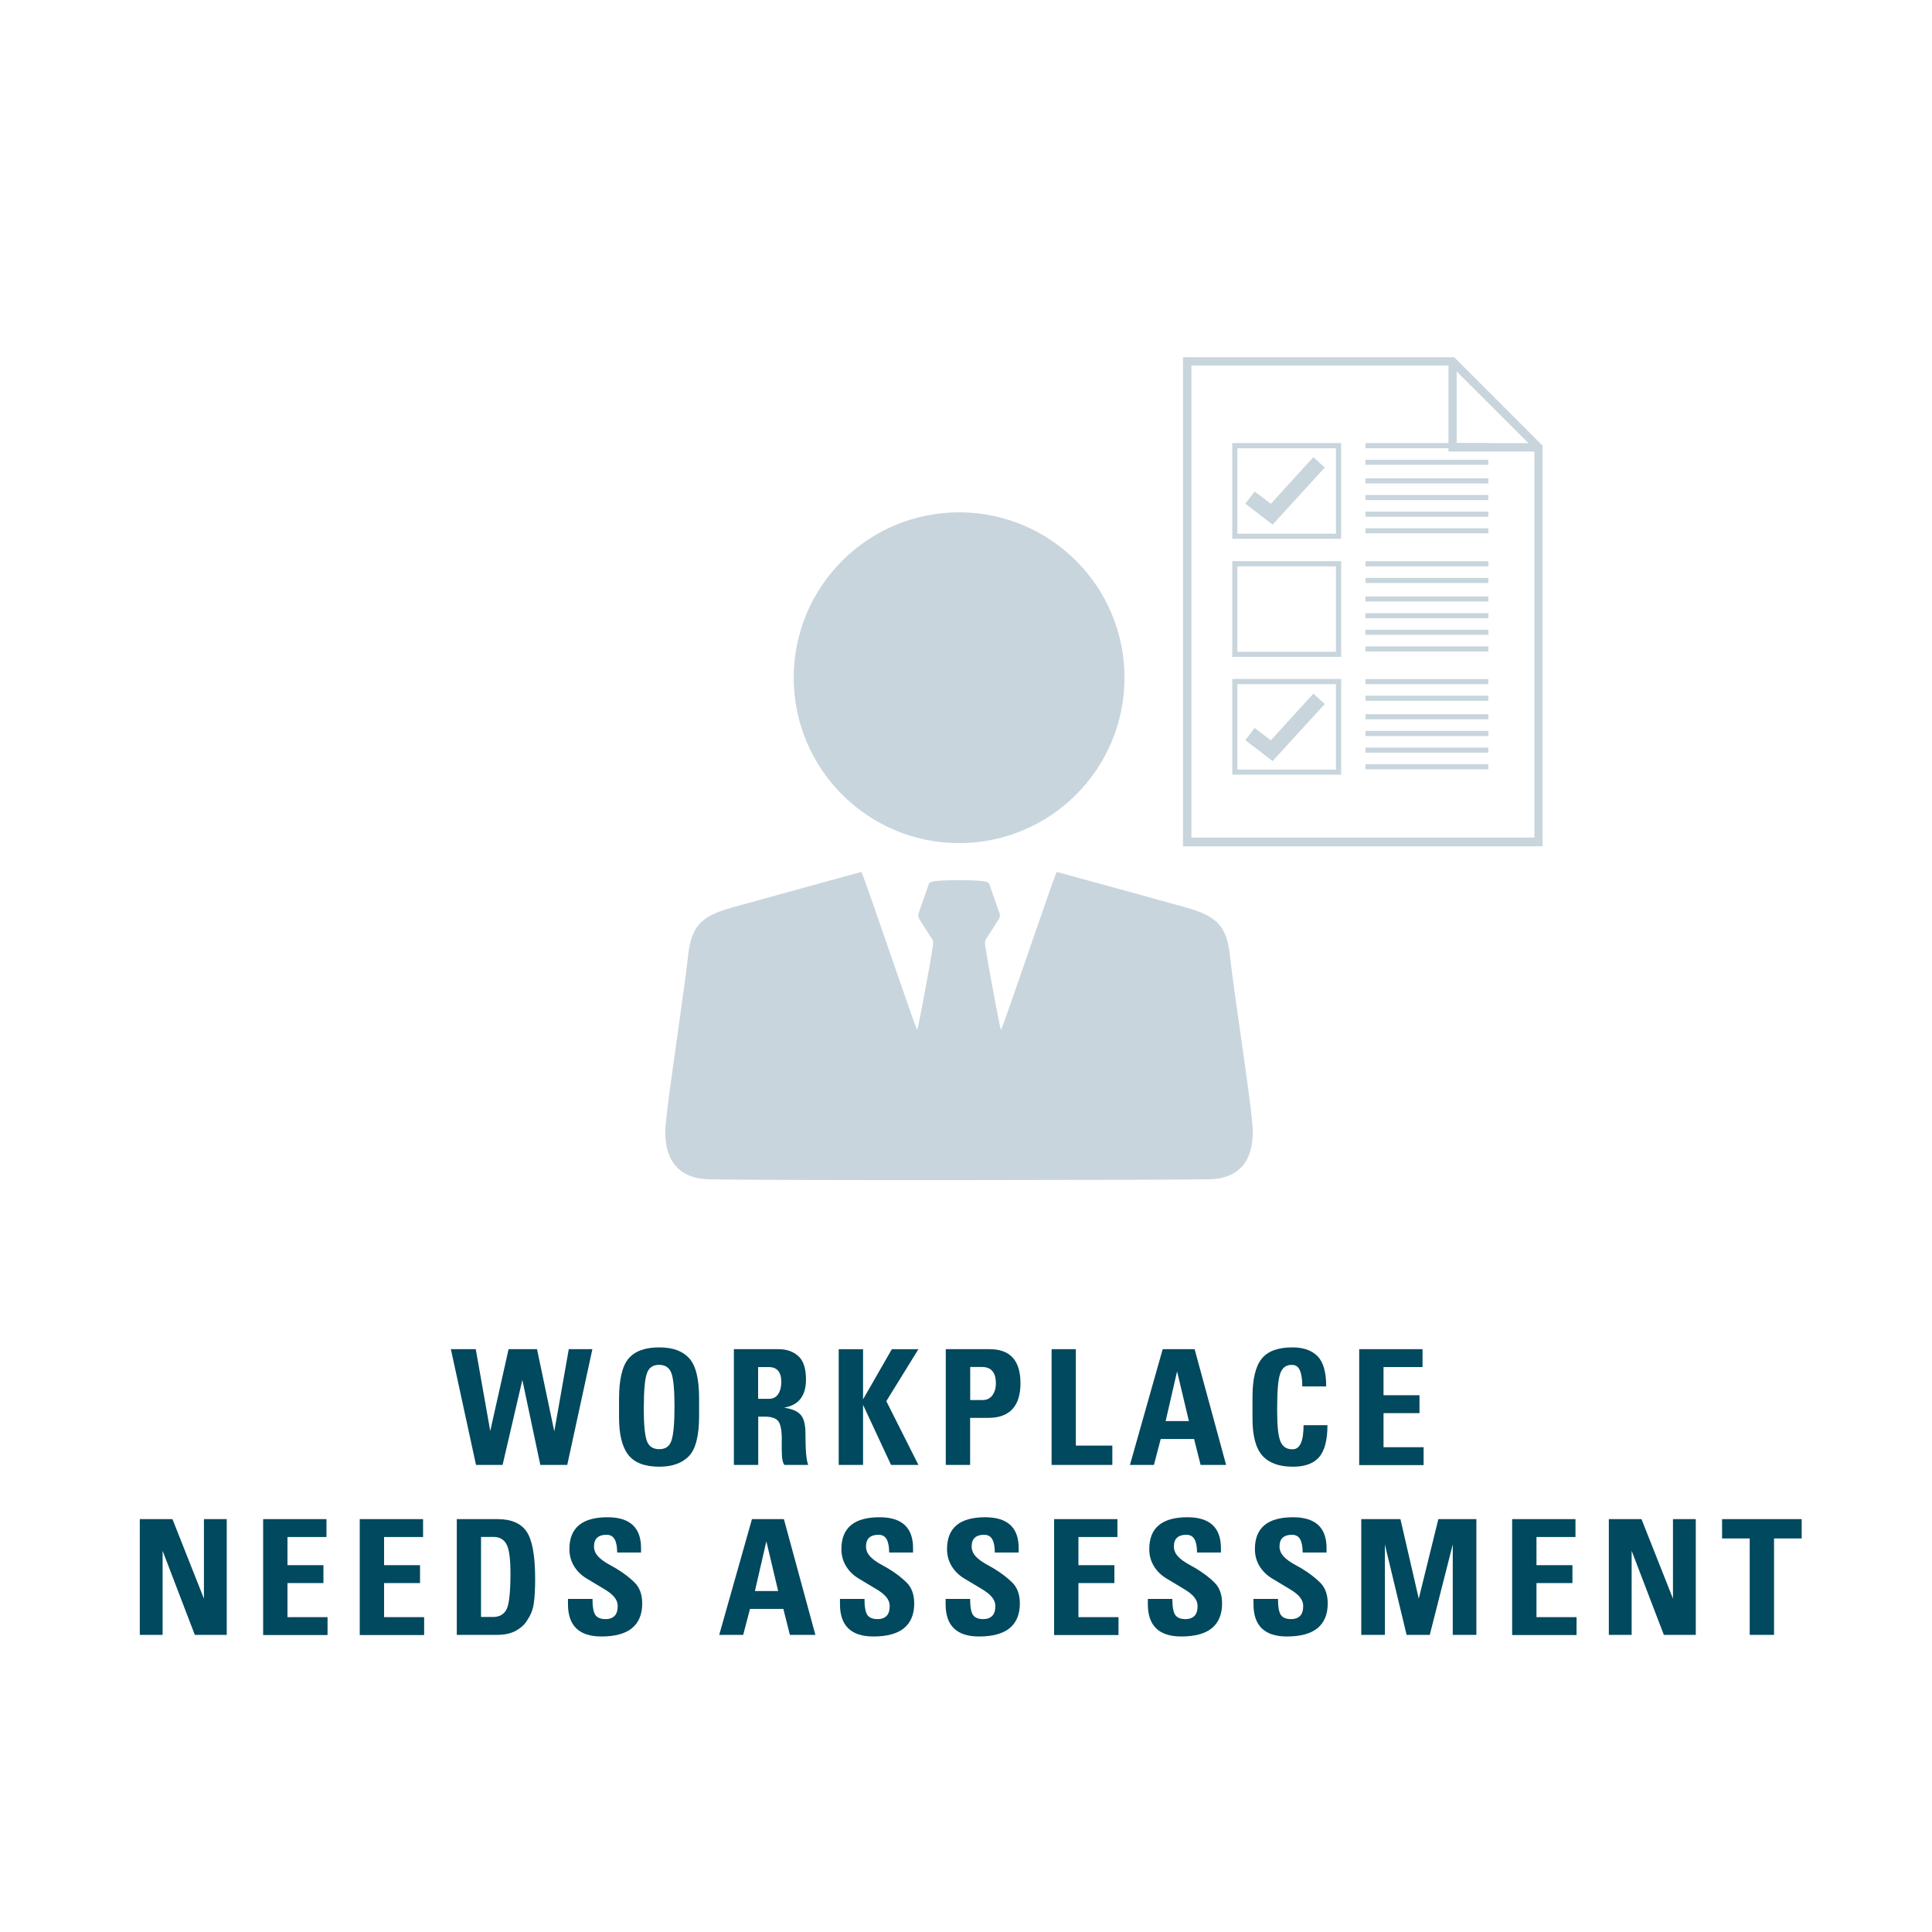 <svg xmlns="http://www.w3.org/2000/svg" viewBox="0 0 216 216"><defs><style>.cls-1{fill:#00495e;}.cls-2{fill:#c8d5dc;}.cls-3{mix-blend-mode:multiply;}.cls-4{isolation:isolate;}</style></defs><g class="cls-4"><g id="Layer_1"><g class="cls-3"><path class="cls-1" d="m50.39,150.84h2.8l1.62,9.15,2.05-9.15h3.18l1.93,9.19,1.62-9.19h2.64l-2.81,12.94h-3.01l-2.01-9.5-2.21,9.5h-2.97l-2.81-12.94Z"></path><path class="cls-1" d="m69.21,156.41c0-2.19.36-3.7,1.07-4.53s1.85-1.24,3.4-1.24,2.63.4,3.37,1.21c.74.81,1.11,2.31,1.11,4.5v1.95c0,2.24-.39,3.75-1.17,4.53-.77.77-1.86,1.15-3.27,1.15-1.63,0-2.79-.44-3.48-1.33s-1.03-2.28-1.03-4.19v-2.06Zm2.76.94c0,1.78.11,3.01.32,3.67.22.67.69,1,1.42,1s1.17-.34,1.38-1.02c.21-.68.32-1.92.32-3.73s-.11-3.1-.34-3.73c-.22-.63-.69-.95-1.39-.95s-1.15.33-1.37.99-.33,1.91-.33,3.75Z"></path><path class="cls-1" d="m82.05,163.78v-12.94h5.01c.87,0,1.6.25,2.18.76s.87,1.39.87,2.64c0,1.82-.82,2.87-2.46,3.14.87.12,1.49.38,1.85.78.37.4.55,1.1.55,2.1,0,1.85.1,3.02.31,3.52h-2.67c-.16-.23-.25-.6-.27-1.1-.02-.5-.03-.92-.02-1.24.04-1.14-.06-1.93-.28-2.38-.22-.45-.76-.68-1.63-.68h-.72v5.4h-2.72Zm2.72-7.39h1.2c.46,0,.81-.18,1.04-.54s.34-.81.34-1.35c0-1.11-.47-1.66-1.41-1.66h-1.18v3.55Z"></path><path class="cls-1" d="m96.49,156.45l3.22-5.61h2.97l-3.59,5.81,3.59,7.13h-3.06l-3.13-6.72v6.72h-2.72v-12.94h2.72v5.61Z"></path><path class="cls-1" d="m105.75,150.84h4.89c2.3,0,3.45,1.27,3.45,3.81s-1.2,3.87-3.59,3.87h-2.04v5.26h-2.72v-12.94Zm2.72,2v3.69h1.38c.47,0,.84-.18,1.1-.53.26-.36.39-.8.39-1.34,0-1.22-.52-1.83-1.56-1.83h-1.31Z"></path><path class="cls-1" d="m117.56,150.84h2.72v10.78h4.08v2.16h-6.79v-12.94Z"></path><path class="cls-1" d="m126.33,163.78l3.66-12.94h3.57l3.52,12.94h-2.85l-.73-2.9h-3.73l-.76,2.9h-2.67Zm3.99-4.9h2.6l-1.32-5.56-1.28,5.56Z"></path><path class="cls-1" d="m145.74,159.34h2.67c0,1.65-.31,2.83-.92,3.56-.62.72-1.6,1.08-2.94,1.08-1.53,0-2.67-.41-3.41-1.23-.74-.83-1.11-2.21-1.11-4.16v-2.37c0-2.02.34-3.45,1.02-4.3.68-.86,1.83-1.28,3.45-1.28,1.22,0,2.16.33,2.8.98.64.64.97,1.77.97,3.38h-2.67c0-.76-.09-1.35-.26-1.77-.17-.42-.46-.63-.87-.63h-.11c-.59,0-1,.32-1.23.96-.23.64-.34,1.9-.34,3.79v.54c0,1.56.12,2.63.35,3.23.24.59.66.89,1.26.91h.12c.81,0,1.22-.89,1.22-2.68Z"></path><path class="cls-1" d="m151.96,163.78v-12.94h7.08v2h-4.36v3.15h4.02v2h-4.02v3.81h4.48v2h-7.2Z"></path><path class="cls-1" d="m15.62,169.84h3.66l3.52,8.89v-8.89h2.55v12.94h-3.57l-3.6-9.4v9.4h-2.55v-12.94Z"></path><path class="cls-1" d="m29.42,182.78v-12.94h7.08v2h-4.36v3.15h4.02v2h-4.02v3.81h4.48v2h-7.2Z"></path><path class="cls-1" d="m40.22,182.78v-12.94h7.08v2h-4.36v3.15h4.02v2h-4.02v3.81h4.48v2h-7.2Z"></path><path class="cls-1" d="m51.07,182.78v-12.94h4.55c1.55,0,2.64.47,3.27,1.42.63.94.94,2.71.94,5.3,0,1.1-.05,2-.15,2.69-.1.69-.33,1.29-.7,1.83-.24.45-.65.85-1.22,1.19s-1.3.51-2.17.51h-4.52Zm2.72-2h1.34c.7,0,1.2-.28,1.49-.83.3-.56.45-1.9.45-4.03,0-1.67-.15-2.77-.46-3.3-.3-.53-.78-.79-1.44-.79h-1.39v8.95Z"></path><path class="cls-1" d="m63.52,178.76h2.72c0,.88.11,1.48.32,1.79.21.31.6.47,1.16.47.42,0,.74-.12.98-.35s.36-.61.36-1.12c0-.35-.12-.67-.37-.98-.25-.32-.69-.66-1.32-1.02l-1.75-1.05c-.61-.36-1.09-.83-1.44-1.4-.35-.57-.52-1.21-.52-1.91,0-2.37,1.42-3.56,4.26-3.56,2.5,0,3.75,1.15,3.75,3.45v.49h-2.67c0-.66-.1-1.16-.29-1.49-.19-.33-.49-.49-.91-.49-.46,0-.8.11-1.04.33s-.35.56-.35,1c.01.4.16.76.45,1.08s.74.65,1.36.98l.65.37c.83.5,1.53,1.03,2.09,1.59s.84,1.34.84,2.33c0,1.21-.38,2.13-1.14,2.76-.76.62-1.9.93-3.43.93-2.48,0-3.73-1.2-3.73-3.61v-.61Z"></path><path class="cls-1" d="m80.41,182.78l3.66-12.94h3.57l3.52,12.94h-2.85l-.73-2.9h-3.73l-.76,2.9h-2.67Zm3.99-4.9h2.6l-1.32-5.56-1.28,5.56Z"></path><path class="cls-1" d="m93.93,178.76h2.72c0,.88.11,1.48.32,1.79.21.31.6.47,1.16.47.42,0,.74-.12.98-.35s.36-.61.36-1.12c0-.35-.12-.67-.37-.98-.25-.32-.69-.66-1.32-1.02l-1.75-1.05c-.61-.36-1.09-.83-1.44-1.4-.35-.57-.52-1.21-.52-1.91,0-2.37,1.42-3.56,4.26-3.56,2.5,0,3.75,1.15,3.75,3.45v.49h-2.67c0-.66-.1-1.16-.29-1.49-.19-.33-.49-.49-.91-.49-.46,0-.8.11-1.04.33s-.35.56-.35,1c.01.4.16.76.45,1.08s.74.65,1.36.98l.65.37c.83.5,1.53,1.03,2.09,1.59s.84,1.34.84,2.33c0,1.21-.38,2.13-1.14,2.76-.76.62-1.9.93-3.43.93-2.48,0-3.73-1.2-3.73-3.61v-.61Z"></path><path class="cls-1" d="m105.74,178.76h2.72c0,.88.11,1.48.32,1.79.21.31.6.47,1.16.47.42,0,.74-.12.98-.35s.36-.61.36-1.12c0-.35-.12-.67-.37-.98-.25-.32-.69-.66-1.32-1.02l-1.75-1.05c-.61-.36-1.09-.83-1.44-1.4-.35-.57-.52-1.21-.52-1.91,0-2.37,1.42-3.56,4.26-3.56,2.5,0,3.75,1.15,3.75,3.45v.49h-2.67c0-.66-.1-1.16-.29-1.49-.19-.33-.49-.49-.91-.49-.46,0-.8.11-1.04.33s-.35.56-.35,1c.01.4.16.76.45,1.08s.74.65,1.36.98l.65.37c.83.5,1.53,1.03,2.09,1.59s.84,1.34.84,2.33c0,1.21-.38,2.13-1.14,2.76-.76.62-1.9.93-3.43.93-2.48,0-3.73-1.2-3.73-3.61v-.61Z"></path><path class="cls-1" d="m117.85,182.78v-12.94h7.08v2h-4.36v3.15h4.02v2h-4.02v3.81h4.48v2h-7.2Z"></path><path class="cls-1" d="m128.35,178.76h2.72c0,.88.11,1.48.32,1.79.21.31.6.47,1.16.47.42,0,.74-.12.98-.35s.36-.61.36-1.12c0-.35-.12-.67-.37-.98-.25-.32-.69-.66-1.32-1.02l-1.75-1.05c-.61-.36-1.09-.83-1.44-1.4-.35-.57-.52-1.21-.52-1.91,0-2.37,1.42-3.56,4.26-3.56,2.5,0,3.75,1.15,3.75,3.45v.49h-2.67c0-.66-.1-1.16-.29-1.49-.19-.33-.49-.49-.91-.49-.46,0-.8.11-1.04.33s-.35.56-.35,1c.01.4.16.76.45,1.08s.74.65,1.36.98l.65.37c.83.5,1.53,1.03,2.09,1.59s.84,1.34.84,2.33c0,1.21-.38,2.13-1.14,2.76-.76.62-1.9.93-3.43.93-2.48,0-3.73-1.2-3.73-3.61v-.61Z"></path><path class="cls-1" d="m140.16,178.76h2.72c0,.88.11,1.48.32,1.79.21.31.6.47,1.16.47.42,0,.74-.12.98-.35s.36-.61.36-1.12c0-.35-.12-.67-.37-.98-.25-.32-.69-.66-1.32-1.02l-1.75-1.05c-.61-.36-1.09-.83-1.44-1.4-.35-.57-.52-1.21-.52-1.91,0-2.37,1.42-3.56,4.26-3.56,2.5,0,3.75,1.15,3.75,3.45v.49h-2.67c0-.66-.1-1.16-.29-1.49-.19-.33-.49-.49-.91-.49-.46,0-.8.11-1.04.33s-.35.56-.35,1c.01.4.16.76.45,1.08s.74.65,1.36.98l.65.37c.83.5,1.53,1.03,2.09,1.59s.84,1.34.84,2.33c0,1.21-.38,2.13-1.14,2.76-.76.62-1.9.93-3.43.93-2.48,0-3.73-1.2-3.73-3.61v-.61Z"></path><path class="cls-1" d="m152.19,169.84h4.38l2.05,8.89,2.19-8.89h4.25v12.94h-2.64v-10.11l-2.57,10.11h-2.59l-2.43-10.11v10.11h-2.64v-12.94Z"></path><path class="cls-1" d="m169.06,182.78v-12.94h7.08v2h-4.36v3.15h4.02v2h-4.02v3.81h4.48v2h-7.2Z"></path><path class="cls-1" d="m179.86,169.84h3.66l3.52,8.89v-8.89h2.55v12.94h-3.57l-3.6-9.4v9.4h-2.55v-12.94Z"></path><path class="cls-1" d="m192.53,169.84h8.9v2.16h-3.09v10.78h-2.72v-10.78h-3.09v-2.16Z"></path></g><g><g><path class="cls-2" d="m139.99,125.34l-.08-.64c-.02-.3-.06-.62-.1-.92-.22-1.86-.73-5.44-1.22-8.9-.26-1.79-.5-3.54-.7-4.99-.15-1.1-.27-2.04-.34-2.69-.04-.36-.08-.7-.13-1.02-.45-2.77-1.53-3.8-4.86-4.73-3.38-.95-6.77-1.87-10.14-2.8-.89-.24-1.78-.49-2.67-.73-.54-.16-1.08-.3-1.61-.44-.69,1.6-6.08,17.66-6.24,17.66-.02-.06-.06-.23-.12-.49-.4-1.85-1.54-8.19-1.63-8.89l-.03-.34v-.03s.01-.11.02-.15v-.07c.06-.1.1-.22.17-.31l.06-.08c.44-.68.9-1.38,1.33-2.08.09-.14.11-.39.06-.55-.15-.43-.3-.87-.45-1.3l-.17-.48c-.18-.51-.36-1.02-.53-1.53-.06-.16-.14-.16-.33-.25-.55-.25-5.7-.25-6.11,0-.17.11-.27.09-.33.25-.17.51-.35,1.02-.53,1.53l-.17.48c-.15.43-.3.87-.45,1.3-.05.16-.03.4.06.55.44.7.9,1.4,1.33,2.08l.06.08c.07.09.11.2.16.31v.07s.03.1.03.15v.03l-.03.34c-.08.7-1.23,7.04-1.63,8.89-.06.26-.1.43-.12.49-.16,0-5.55-16.06-6.24-17.66-.53.14-1.07.29-1.61.44-.88.25-1.77.49-2.66.73-3.38.93-6.77,1.86-10.16,2.8-3.33.93-4.41,1.96-4.86,4.73-.05.31-.09.65-.13,1.02-.07.65-.19,1.59-.34,2.7-.2,1.45-.44,3.18-.69,4.96-.49,3.46-1,7.06-1.22,8.92-.04.3-.08.61-.1.92l-.08.64c-.42,3.54.78,6.37,4.71,6.5,4.3.15,51.57.1,56.1,0,3.93-.09,5.13-2.97,4.71-6.5"></path><path class="cls-2" d="m88.74,75.77c0-10.21,8.28-18.49,18.49-18.49s18.49,8.28,18.49,18.49-8.28,18.49-18.49,18.49-18.49-8.28-18.49-18.49"></path></g><path class="cls-2" d="m171.54,93.64h-38.34v-52.77h28.74v9.61h9.61v43.16Zm-8.68-52.11l8.02,8.01h-8.02v-8.01Zm-.27-1.59h-30.33v54.68h40.2v-44.8l-9.88-9.88Z"></path><path class="cls-2" d="m138.34,86.04h11.02v-9.55h-11.02v9.55Zm11.6.57h-12.17v-10.7h12.17v10.7Z"></path><rect class="cls-2" x="152.66" y="75.92" width="13.74" height=".57"></rect><rect class="cls-2" x="152.66" y="77.78" width="13.74" height=".57"></rect><rect class="cls-2" x="152.66" y="79.85" width="13.74" height=".57"></rect><rect class="cls-2" x="152.66" y="81.72" width="13.74" height=".57"></rect><rect class="cls-2" x="152.66" y="83.58" width="13.74" height=".57"></rect><rect class="cls-2" x="152.66" y="85.44" width="13.74" height=".57"></rect><path class="cls-2" d="m138.34,72.87h11.02v-9.55h-11.02v9.55Zm11.6.57h-12.17v-10.7h12.17v10.7Z"></path><rect class="cls-2" x="152.66" y="62.75" width="13.74" height=".57"></rect><rect class="cls-2" x="152.66" y="64.61" width="13.74" height=".57"></rect><rect class="cls-2" x="152.66" y="66.68" width="13.74" height=".57"></rect><rect class="cls-2" x="152.66" y="68.55" width="13.74" height=".57"></rect><rect class="cls-2" x="152.66" y="70.41" width="13.74" height=".57"></rect><rect class="cls-2" x="152.66" y="72.27" width="13.74" height=".57"></rect><path class="cls-2" d="m138.34,59.67h11.02v-9.55h-11.02v9.55Zm11.6.57h-12.17v-10.7h12.17v10.7Z"></path><rect class="cls-2" x="152.66" y="49.54" width="13.74" height=".57"></rect><rect class="cls-2" x="152.66" y="51.4" width="13.74" height=".57"></rect><rect class="cls-2" x="152.66" y="53.48" width="13.74" height=".57"></rect><rect class="cls-2" x="152.66" y="55.34" width="13.74" height=".57"></rect><rect class="cls-2" x="152.66" y="57.2" width="13.74" height=".57"></rect><rect class="cls-2" x="152.66" y="59.06" width="13.74" height=".57"></rect><polygon class="cls-2" points="142.28 58.65 139.23 56.31 140.27 54.95 142.08 56.33 146.84 51.11 148.11 52.27 142.28 58.65"></polygon><polygon class="cls-2" points="142.28 85.09 139.23 82.75 140.27 81.39 142.08 82.77 146.84 77.55 148.11 78.71 142.28 85.09"></polygon></g></g></g></svg>